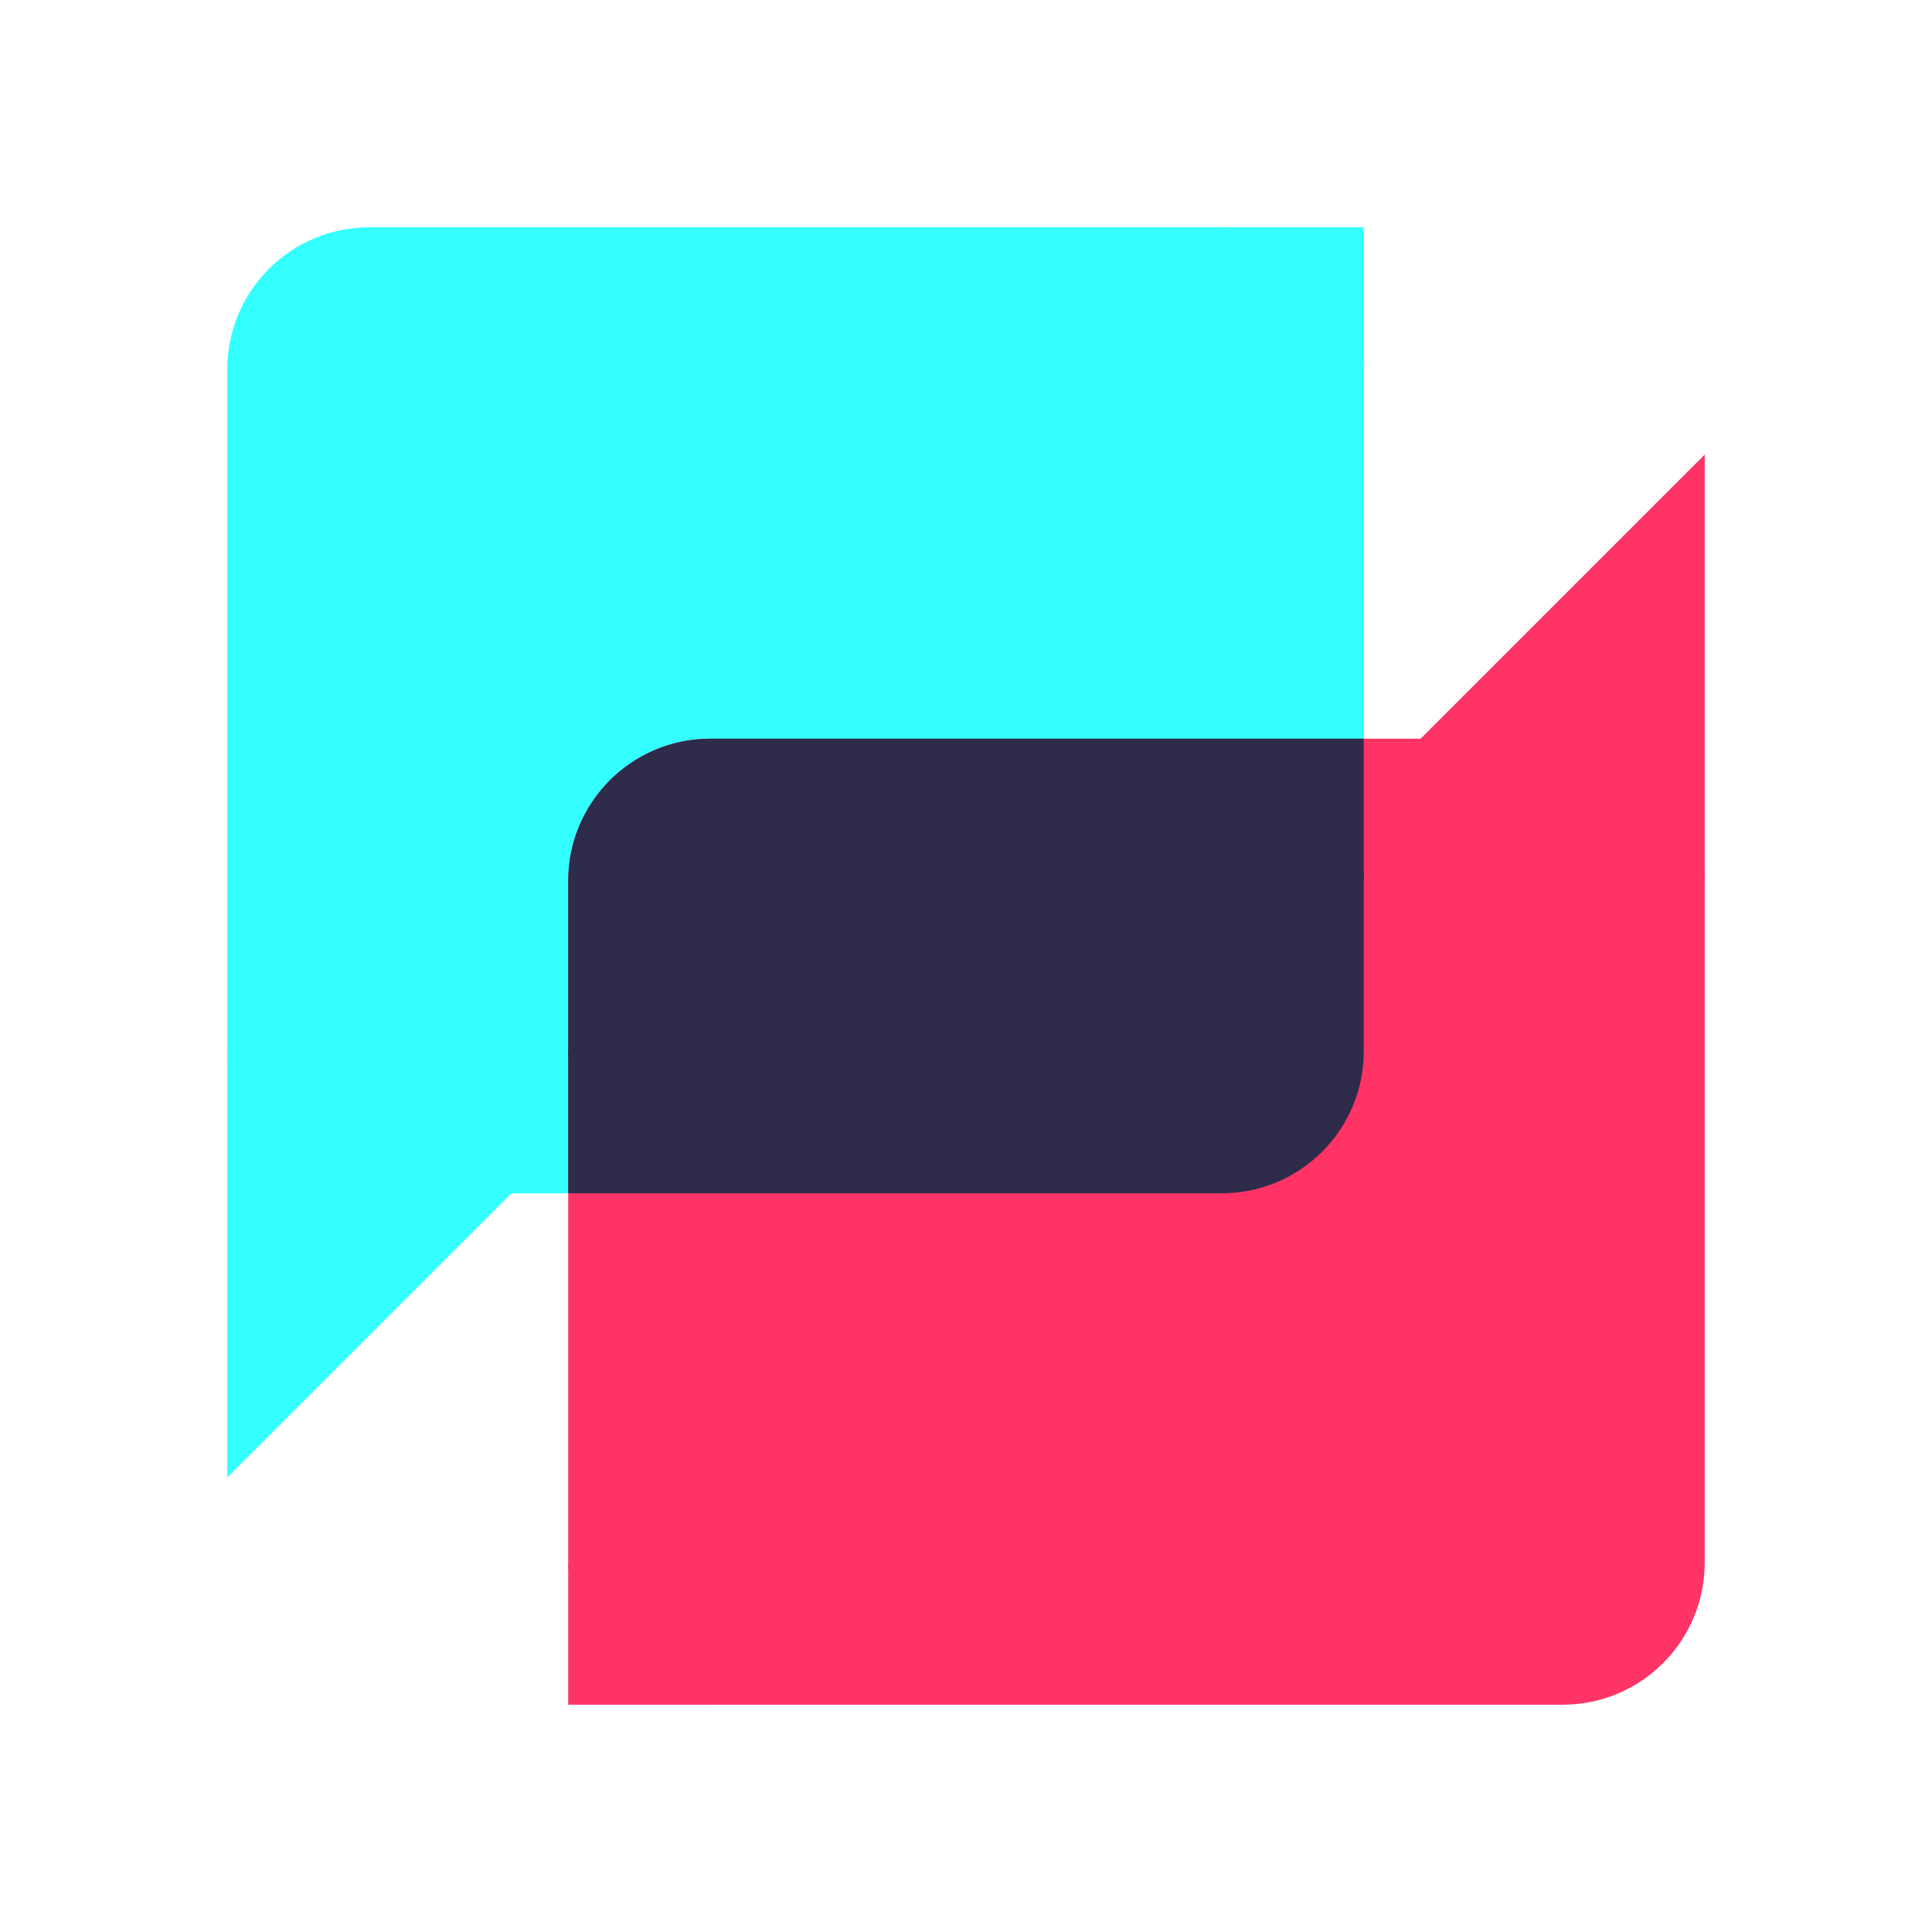 <svg width="680" height="680" viewBox="0 0 680 680" fill="none" version="1.1" xmlns="http://www.w3.org/2000/svg">
    <rect x="0" y="0" width="680" height="680" fill="#000" opacity="0.0"/>
    <rect x="80" y="80" width="400" height="340" fill="#33ffff" rx="50" ry="50"/>
    <rect x="430" y="80" width="50" height="50" fill="#33ffff"/>
    <rect x="200" y="260" width="400" height="340" fill="#ff3366" rx="50" ry="50"/>
    <rect x="200" y="550" width="50" height="50" fill="#ff3366"/>
    <rect x="200" y="260" width="280" height="160" fill="#2f2b4b" rx="50" ry="50"/>
    <rect x="430" y="260" width="50" height="50" fill="#2f2b4b"/>
    <rect x="200" y="370" width="50" height="50" fill="#2f2b4b"/>
    <polygon points="80,370 80,520 180,420" fill="#33ffff"/>
    <polygon points="500,260 600,310 600,160" fill="#ff3366"/>
</svg>